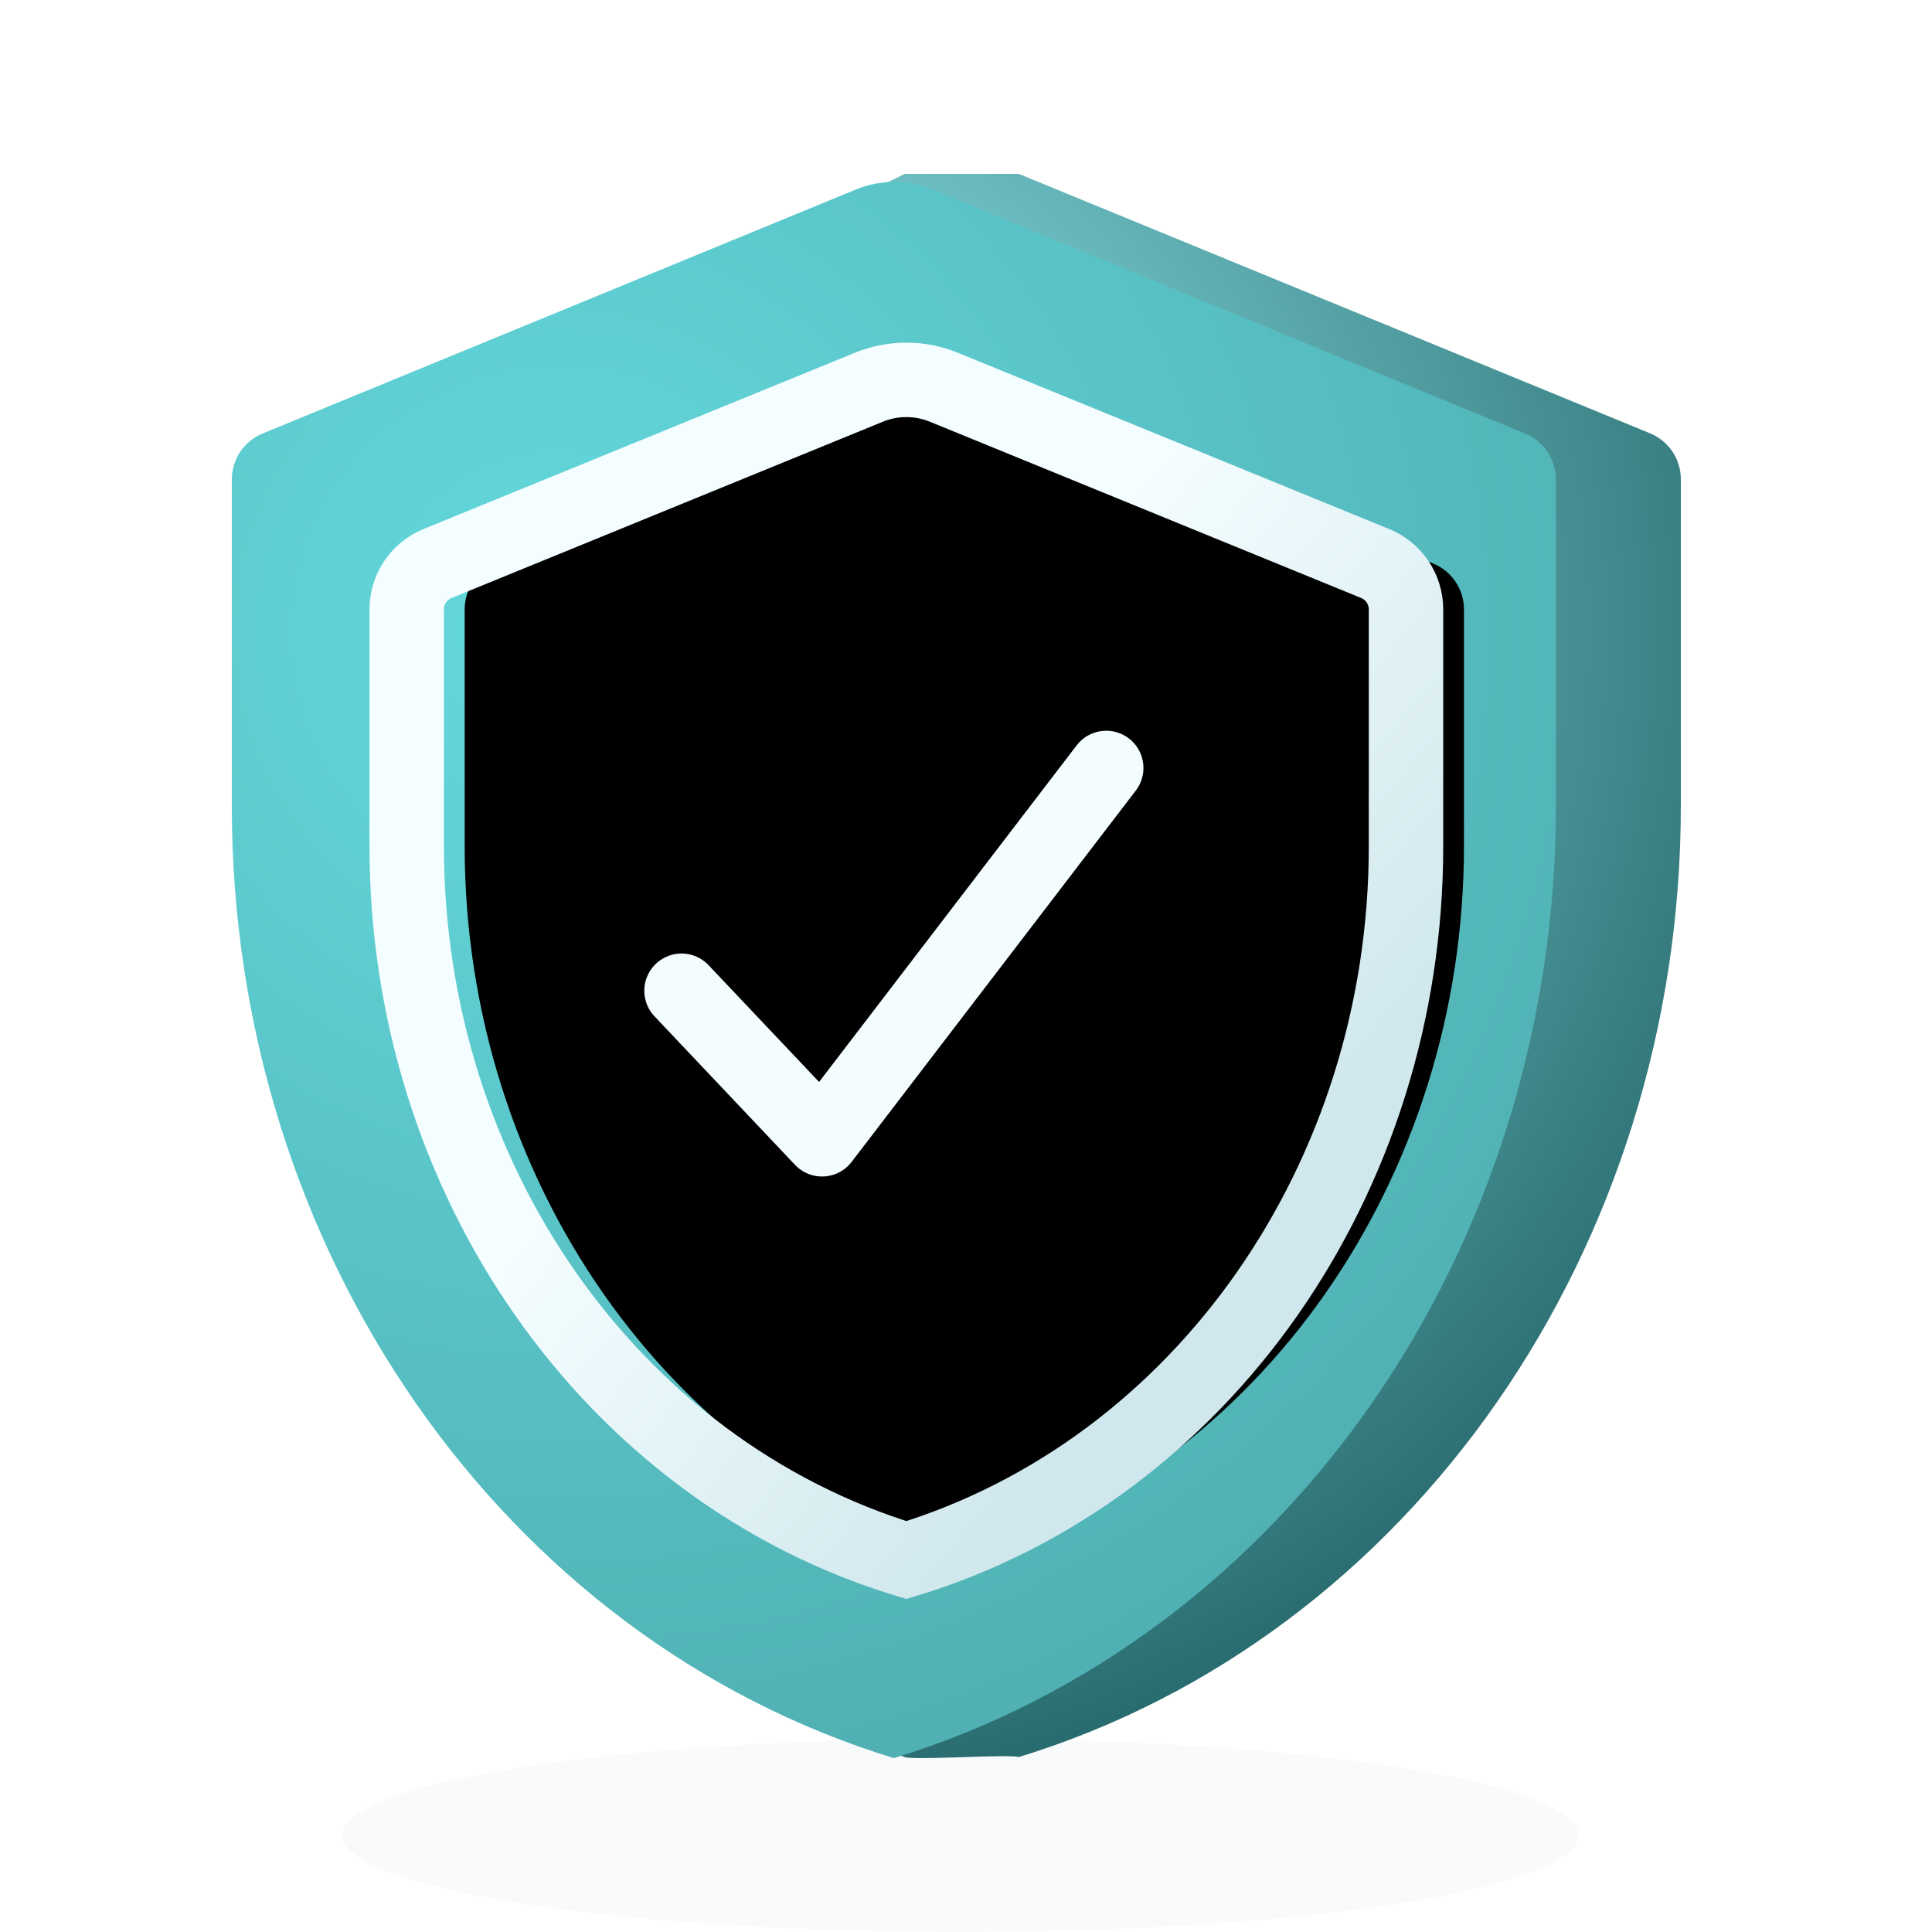<svg height="100" viewBox="0 0 100 100" width="100" xmlns="http://www.w3.org/2000/svg" xmlns:xlink="http://www.w3.org/1999/xlink"><defs><filter id="a" height="298%" width="130.9%" x="-15.5%" y="-99%"><feGaussianBlur in="SourceGraphic" stdDeviation="3.3"/></filter><radialGradient id="b" cx="24.401%" cy="28.638%" gradientTransform="matrix(.287 .801 -.958 .24 .448 .022)" r="89.138%"><stop offset="0" stop-color="#9dfbff"/><stop offset="1" stop-color="#296c6f"/></radialGradient><radialGradient id="c" cx="24.401%" cy="28.638%" gradientTransform="matrix(.287 .801 -.958 .24 .448 .022)" r="89.138%"><stop offset="0" stop-color="#63d9dd"/><stop offset="1" stop-color="#50b0b3"/></radialGradient><linearGradient id="d" x1="40.28%" x2="77.233%" y1="43.52%" y2="79.267%"><stop offset="0" stop-color="#f4fdff"/><stop offset="1" stop-color="#d0e8ed"/></linearGradient><path id="e" d="m32.97 11.044-22.322 9.123c-.966.395-1.597 1.334-1.597 2.378v12.256c0 17.186 10.549 32.285 25.862 36.949 15.313-4.665 25.862-19.763 25.862-36.949v-12.256c0-1.043-.631-1.983-1.597-2.378l-22.322-9.123c-1.246-.509-2.641-.509-3.887 0z"/><filter id="f" height="108.2%" width="113.2%" x="-5.2%" y="-3.7%"><feMorphology in="SourceAlpha" operator="dilate" radius="1.926" result="shadowSpreadOuter1"/><feOffset dx="1.5" dy="0" in="shadowSpreadOuter1" result="shadowOffsetOuter1"/><feMorphology in="SourceAlpha" operator="erode" radius="1.926" result="shadowInner"/><feOffset dx="1.5" dy="0" in="shadowInner" result="shadowInner"/><feComposite in="shadowOffsetOuter1" in2="shadowInner" operator="out" result="shadowOffsetOuter1"/><feColorMatrix in="shadowOffsetOuter1" type="matrix" values="0 0 0 0 0.272   0 0 0 0 0.589   0 0 0 0 0.602  0 0 0 1 0"/></filter><path id="g" d="m23.276 42.281 7.274 7.688 14.708-19.219"/><filter id="h" height="131.9%" width="134.7%" x="-12.2%" y="-18%"><feMorphology in="SourceAlpha" operator="dilate" radius="1.926" result="shadowSpreadOuter1"/><feOffset dx="1.5" dy="0" in="shadowSpreadOuter1" result="shadowOffsetOuter1"/><feMorphology in="SourceAlpha" operator="erode" radius="1.926" result="shadowInner"/><feOffset dx="1.5" dy="0" in="shadowInner" result="shadowInner"/><feComposite in="shadowOffsetOuter1" in2="shadowInner" operator="out" result="shadowOffsetOuter1"/><feColorMatrix in="shadowOffsetOuter1" type="matrix" values="0 0 0 0 0.272   0 0 0 0 0.589   0 0 0 0 0.602  0 0 0 1 0"/></filter></defs><g fill="none" fill-rule="evenodd"><ellipse cx="49.713" cy="95" fill="#003087" filter="url(#a)" opacity=".15" rx="32" ry="5"/><g transform="translate(12 9)"><path d="m40.733 0h-5.908l-26.933 13.376c-.874.434-1.426 1.325-1.426 2.3v17.036c0 22.3 8.927 42.479 28.359 49.233.522.182 5.377-.163 5.908 0 20.29-6.215 34.267-26.334 34.267-49.233v-16.907c0-1.041-.629-1.98-1.592-2.376z" fill="url(#b)"/><path d="m32.313.804-30.722 12.635c-.963.396-1.592 1.334-1.592 2.376v16.92c0 22.914 13.977 43.046 34.267 49.265 20.29-6.22 34.267-26.351 34.267-49.265v-16.92c0-1.041-.629-1.979-1.592-2.376l-30.722-12.635c-1.252-.515-2.656-.515-3.908 0z" fill="url(#c)"/><use fill="#000" filter="url(#f)" xlink:href="#e"/><use stroke="url(#d)" stroke-width="3.853" xlink:href="#e"/><g stroke-linecap="round" stroke-linejoin="round"><use fill="#000" filter="url(#h)" xlink:href="#g"/><use stroke="#f3fdff" stroke-width="3.853" xlink:href="#g"/></g></g></g></svg>